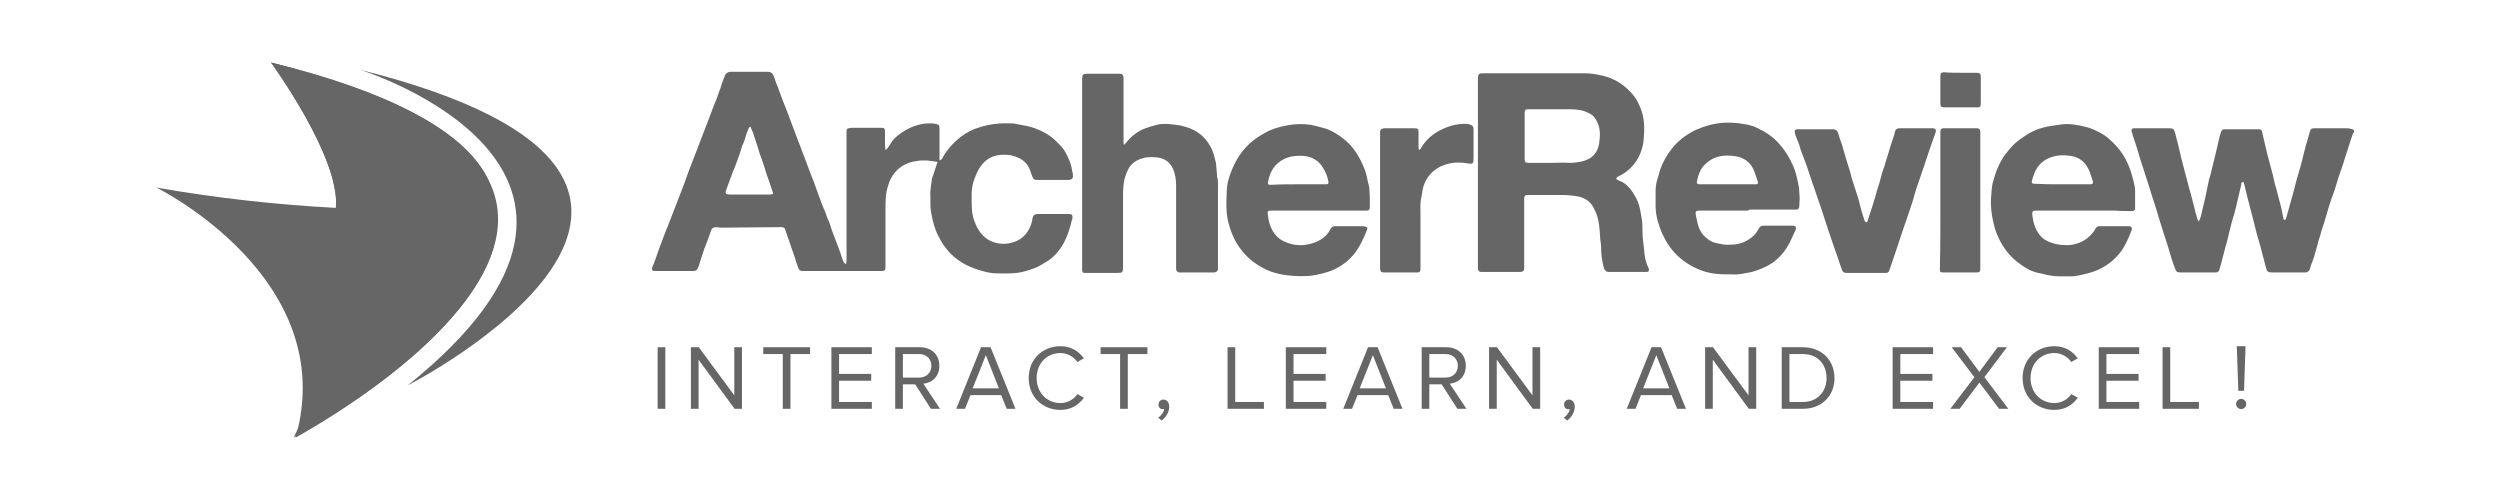 <svg version="1.1" viewBox="0 0 240 48" height="48" width="240" xmlns:xlink="http://www.w3.org/1999/xlink" xmlns="http://www.w3.org/2000/svg">
    <title>logo-archer</title>
    <g fill-rule="evenodd" fill="none" stroke-width="1" stroke="none" id="logo-archer">
        <g fill-rule="nonzero" fill="#666666" transform="translate(15, 6)" id="mainsite-white-logo.5bdfa9c0">
            <path id="Path" d="M211,6.689 C210.953,6.736 210.86,6.83 210.86,6.876 C210.766,7.157 210.673,7.437 210.579,7.718 C210.486,8.045 210.346,8.419 210.252,8.746 C210.112,9.12 210.019,9.541 209.878,9.915 C209.785,10.242 209.645,10.57 209.551,10.85 C209.411,11.271 209.318,11.645 209.177,12.066 C209.084,12.393 208.944,12.72 208.85,13.001 C208.757,13.281 208.663,13.562 208.57,13.842 C208.476,14.217 208.336,14.591 208.243,14.965 C208.196,15.152 208.103,15.385 208.056,15.572 C207.916,15.946 207.822,16.274 207.729,16.648 C207.635,16.928 207.542,17.162 207.495,17.442 C207.402,17.77 207.308,18.097 207.215,18.424 C207.121,18.798 206.981,19.126 206.841,19.5 C206.794,19.593 206.794,19.733 206.747,19.827 C206.701,20.014 206.56,20.108 206.373,20.154 C206.233,20.154 206.046,20.154 205.906,20.154 C204.971,20.154 204.037,20.154 203.102,20.154 C202.728,20.154 202.635,20.061 202.541,19.733 C202.354,19.032 202.167,18.284 201.981,17.583 C201.887,17.209 201.747,16.835 201.653,16.461 C201.56,16.04 201.42,15.572 201.326,15.152 C201.233,14.731 201.093,14.31 200.999,13.889 C200.906,13.515 200.812,13.188 200.719,12.814 C200.625,12.44 200.532,12.019 200.438,11.645 C200.438,11.598 200.392,11.505 200.345,11.458 C200.158,11.505 200.158,11.598 200.158,11.739 C199.971,12.487 199.831,13.188 199.644,13.936 C199.55,14.357 199.41,14.824 199.27,15.245 C199.177,15.619 199.083,15.993 198.99,16.367 C198.896,16.788 198.803,17.209 198.662,17.63 C198.522,18.097 198.429,18.611 198.289,19.079 C198.195,19.359 198.148,19.64 198.055,19.921 C198.008,20.061 197.915,20.108 197.775,20.154 C197.681,20.154 197.588,20.154 197.494,20.154 C196.466,20.154 195.438,20.154 194.363,20.154 C193.989,20.154 193.942,20.108 193.802,19.78 C193.709,19.5 193.615,19.266 193.522,18.985 C193.382,18.471 193.195,17.957 193.055,17.442 C192.868,16.881 192.681,16.274 192.494,15.713 C192.307,15.058 192.073,14.357 191.886,13.702 C191.699,13.188 191.559,12.674 191.372,12.113 C191.185,11.458 190.952,10.85 190.765,10.196 C190.578,9.635 190.391,9.074 190.251,8.559 C190.064,7.905 189.83,7.297 189.643,6.643 C189.596,6.409 189.643,6.315 189.877,6.315 C189.97,6.315 190.064,6.315 190.11,6.315 C191.092,6.315 192.12,6.315 193.101,6.315 C193.148,6.315 193.241,6.315 193.288,6.315 C193.615,6.315 193.709,6.409 193.802,6.736 C193.896,7.157 194.036,7.578 194.129,7.998 C194.223,8.372 194.316,8.793 194.41,9.214 C194.503,9.588 194.597,9.915 194.69,10.289 C194.83,10.757 194.924,11.224 195.064,11.692 C195.157,12.113 195.298,12.487 195.391,12.908 C195.485,13.188 195.531,13.515 195.625,13.796 C195.718,14.217 195.812,14.591 195.952,15.011 C195.952,15.058 195.999,15.152 196.045,15.245 C196.139,15.152 196.186,15.105 196.186,15.058 C196.232,14.965 196.232,14.871 196.279,14.778 C196.419,14.17 196.559,13.562 196.7,13.001 C196.793,12.534 196.887,12.113 196.98,11.645 C197.027,11.365 197.12,11.037 197.214,10.757 C197.307,10.289 197.447,9.868 197.541,9.401 C197.634,8.98 197.775,8.513 197.868,8.045 C197.961,7.624 198.055,7.157 198.195,6.736 C198.289,6.455 198.335,6.409 198.662,6.409 C199.644,6.409 200.672,6.409 201.653,6.409 C201.747,6.409 201.794,6.409 201.887,6.409 C202.074,6.409 202.167,6.549 202.167,6.689 C202.308,7.344 202.495,8.045 202.635,8.7 C202.822,9.401 203.009,10.102 203.196,10.804 C203.289,11.224 203.383,11.692 203.523,12.113 C203.616,12.534 203.756,12.954 203.85,13.375 C203.99,13.842 204.084,14.357 204.177,14.824 C204.224,14.918 204.177,15.105 204.317,15.105 C204.457,15.105 204.457,14.965 204.504,14.824 C204.738,14.03 204.925,13.281 205.158,12.487 C205.252,12.066 205.392,11.645 205.486,11.224 C205.579,10.85 205.719,10.476 205.813,10.102 C205.906,9.822 205.953,9.541 206.046,9.214 C206.14,8.84 206.233,8.466 206.327,8.092 C206.467,7.624 206.607,7.157 206.747,6.643 C206.841,6.362 206.887,6.315 207.215,6.315 C207.822,6.315 208.383,6.315 208.99,6.315 C209.411,6.315 209.878,6.315 210.299,6.315 C210.486,6.315 210.673,6.362 210.86,6.409 C211,6.502 211,6.596 211,6.689 Z"></path>
            <path id="Shape" d="M66.221,19.359 C66.221,19.219 66.267,19.125 66.267,19.032 C66.267,18.377 66.267,17.676 66.267,17.022 C66.267,13.609 66.267,10.196 66.267,6.736 C66.267,6.689 66.267,6.596 66.267,6.549 C66.267,6.409 66.361,6.315 66.454,6.315 C66.548,6.315 66.688,6.268 66.782,6.268 C67.669,6.268 68.557,6.268 69.492,6.268 C69.539,6.268 69.586,6.268 69.632,6.268 C69.913,6.268 69.959,6.362 69.959,6.642 C69.959,7.11 69.959,7.577 69.959,8.045 C69.959,8.139 70.006,8.232 70.006,8.419 C70.1,8.325 70.146,8.279 70.193,8.232 C70.38,7.998 70.52,7.764 70.66,7.531 C70.988,7.11 71.455,6.783 71.922,6.502 C72.67,6.081 73.511,5.801 74.399,5.848 C74.539,5.848 74.68,5.848 74.82,5.894 C75.147,5.941 75.194,6.035 75.194,6.362 C75.194,7.157 75.194,7.952 75.194,8.746 C75.194,8.98 75.194,9.167 75.194,9.401 C75.334,9.354 75.427,9.261 75.474,9.167 C75.894,8.372 76.502,7.718 77.203,7.157 C77.764,6.736 78.371,6.409 79.026,6.222 C80.054,5.894 81.082,5.801 82.11,5.848 C82.344,5.848 82.531,5.894 82.764,5.941 C83.325,6.035 83.839,6.128 84.353,6.315 C85.101,6.596 85.802,6.97 86.363,7.531 C86.69,7.858 87.064,8.185 87.297,8.653 C87.578,9.167 87.811,9.681 87.905,10.242 C87.905,10.429 87.998,10.57 87.998,10.757 C88.045,11.131 87.905,11.271 87.531,11.271 C86.737,11.271 85.895,11.271 85.101,11.271 C84.914,11.271 84.727,11.271 84.54,11.271 C84.306,11.271 84.213,11.224 84.12,10.99 C84.073,10.85 84.026,10.757 83.979,10.616 C83.792,9.915 83.372,9.401 82.718,9.12 C82.484,9.027 82.204,8.933 81.923,8.886 C81.502,8.84 81.082,8.84 80.615,8.933 C79.727,9.167 79.166,9.775 78.792,10.57 C78.652,10.897 78.512,11.224 78.418,11.552 C78.325,11.925 78.278,12.3 78.278,12.674 C78.278,13.235 78.278,13.796 78.325,14.357 C78.371,14.684 78.465,15.058 78.605,15.385 C78.792,15.899 79.072,16.32 79.446,16.694 C79.914,17.115 80.474,17.349 81.129,17.396 C81.596,17.442 82.063,17.349 82.531,17.162 C82.998,16.975 83.372,16.648 83.652,16.227 C83.886,15.853 84.073,15.432 84.12,14.964 C84.166,14.684 84.306,14.544 84.634,14.544 C85.148,14.544 85.662,14.544 86.222,14.544 C86.69,14.544 87.157,14.544 87.578,14.544 C87.905,14.544 87.998,14.637 87.952,14.964 C87.952,15.011 87.952,15.058 87.905,15.105 C87.718,15.899 87.484,16.648 87.111,17.349 C86.69,18.097 86.129,18.752 85.381,19.172 C85.007,19.406 84.634,19.64 84.213,19.78 C83.839,19.92 83.512,20.014 83.138,20.107 C82.344,20.294 81.549,20.248 80.755,20.248 C80.147,20.248 79.587,20.107 78.979,19.92 C78.371,19.733 77.811,19.5 77.296,19.172 C76.315,18.564 75.614,17.723 75.1,16.694 C74.726,15.993 74.539,15.245 74.399,14.45 C74.259,13.796 74.352,13.094 74.306,12.44 C74.306,12.3 74.352,12.159 74.352,12.019 C74.399,11.785 74.399,11.552 74.446,11.318 C74.446,11.177 74.493,11.037 74.539,10.944 C74.68,10.57 74.773,10.196 74.913,9.822 C74.96,9.728 74.96,9.635 75.007,9.541 C74.586,9.494 74.212,9.401 73.791,9.401 C73.558,9.401 73.324,9.401 73.091,9.448 C72.249,9.541 71.502,9.868 70.941,10.523 C70.614,10.897 70.38,11.364 70.24,11.879 C70.006,12.627 70.006,13.375 70.006,14.123 C70.006,15.899 70.006,17.676 70.006,19.5 C70.006,19.546 70.006,19.593 70.006,19.686 C70.006,19.92 69.913,20.014 69.679,20.014 C69.586,20.014 69.539,20.014 69.445,20.014 C67.015,20.014 64.585,20.014 62.202,20.014 C62.155,20.014 62.062,20.014 62.015,20.014 C61.828,20.014 61.688,19.92 61.641,19.733 C61.501,19.359 61.361,18.985 61.267,18.611 C61.127,18.237 61.033,17.91 60.893,17.536 C60.8,17.209 60.66,16.881 60.566,16.601 C60.519,16.414 60.426,16.227 60.379,16.04 C60.332,15.853 60.192,15.806 60.005,15.806 C58.183,15.806 56.36,15.853 54.538,15.853 C54.304,15.853 54.023,15.853 53.79,15.806 C53.463,15.806 53.322,15.899 53.229,16.227 C53.042,16.788 52.855,17.302 52.621,17.863 C52.528,18.144 52.434,18.424 52.341,18.705 C52.248,18.985 52.154,19.312 52.061,19.593 C52.014,19.64 52.014,19.733 51.967,19.78 C51.874,19.967 51.78,20.014 51.547,20.014 C51.126,20.014 50.705,20.014 50.331,20.014 C49.584,20.014 48.836,20.014 48.042,20.014 C47.995,20.014 47.901,20.014 47.855,20.014 C47.621,20.014 47.528,19.873 47.621,19.64 C47.855,19.125 48.042,18.564 48.228,18.003 C48.416,17.489 48.602,17.022 48.789,16.507 C48.883,16.273 48.976,16.04 49.07,15.806 C49.303,15.245 49.49,14.684 49.724,14.123 C49.911,13.655 50.098,13.141 50.285,12.674 C50.565,11.972 50.846,11.224 51.079,10.523 C51.266,10.055 51.453,9.541 51.64,9.073 C51.733,8.793 51.874,8.512 51.967,8.232 C52.061,7.998 52.154,7.764 52.248,7.484 C52.481,6.923 52.668,6.362 52.902,5.801 C53.089,5.287 53.276,4.819 53.463,4.305 C53.65,3.837 53.837,3.416 53.977,2.949 C54.117,2.622 54.21,2.341 54.304,2.014 C54.397,1.78 54.491,1.5 54.584,1.266 C54.678,1.032 54.865,0.892 55.145,0.892 C56.313,0.892 57.482,0.892 58.697,0.892 C59.024,0.892 59.164,1.032 59.304,1.359 C59.398,1.64 59.491,1.967 59.631,2.248 C59.818,2.809 60.052,3.37 60.239,3.884 C60.426,4.351 60.613,4.819 60.8,5.333 C60.987,5.848 61.174,6.315 61.361,6.829 C61.547,7.344 61.781,7.905 61.968,8.419 C62.155,8.886 62.295,9.307 62.482,9.775 C62.669,10.289 62.856,10.803 63.09,11.364 C63.277,11.879 63.464,12.393 63.651,12.907 C63.837,13.422 64.024,13.936 64.258,14.45 C64.352,14.731 64.445,15.011 64.585,15.292 C64.679,15.525 64.772,15.759 64.819,15.993 C65.099,16.694 65.333,17.396 65.613,18.097 C65.707,18.377 65.8,18.658 65.894,18.939 C65.987,19.172 65.987,19.219 66.221,19.359 Z M57.061,6.175 C57.014,6.175 57.014,6.175 56.968,6.175 C56.921,6.268 56.874,6.315 56.827,6.409 C56.687,6.736 56.594,7.063 56.5,7.39 C56.454,7.577 56.36,7.764 56.267,7.952 C56.173,8.232 56.08,8.559 55.986,8.84 C55.799,9.354 55.612,9.915 55.379,10.429 C55.145,11.037 54.958,11.598 54.724,12.206 C54.584,12.58 54.678,12.674 55.052,12.674 C56.313,12.674 57.528,12.674 58.79,12.674 C58.837,12.674 58.884,12.674 58.977,12.674 C59.211,12.674 59.258,12.58 59.164,12.393 C59.024,12.019 58.93,11.645 58.79,11.271 C58.65,10.897 58.51,10.523 58.416,10.149 C58.323,9.868 58.229,9.588 58.136,9.307 C57.996,8.933 57.856,8.559 57.762,8.185 C57.622,7.718 57.435,7.25 57.295,6.736 C57.201,6.549 57.108,6.362 57.061,6.175 Z"></path>
            <path id="Shape" d="M140.153,11.178 C140.293,11.271 140.433,11.364 140.62,11.411 C141.087,11.645 141.414,11.972 141.695,12.393 C141.975,12.814 142.209,13.235 142.349,13.702 C142.489,14.17 142.536,14.684 142.63,15.152 C142.676,15.479 142.676,15.853 142.676,16.18 C142.676,16.881 142.816,17.583 142.863,18.284 C142.91,18.752 143.003,19.219 143.237,19.686 C143.284,19.733 143.284,19.78 143.284,19.827 C143.331,19.967 143.284,20.061 143.144,20.107 C143.05,20.107 142.957,20.107 142.91,20.107 C141.788,20.107 140.713,20.107 139.592,20.107 C139.498,20.107 139.405,20.107 139.358,20.107 C139.171,20.061 139.078,19.967 138.984,19.78 C138.797,19.079 138.704,18.378 138.704,17.676 C138.704,17.349 138.61,17.068 138.61,16.741 C138.61,16.507 138.564,16.32 138.564,16.087 C138.517,15.385 138.377,14.684 138.05,14.076 C137.769,13.422 137.208,13.001 136.507,12.861 C135.993,12.767 135.479,12.72 134.965,12.72 C133.89,12.72 132.862,12.72 131.787,12.72 C131.741,12.72 131.694,12.72 131.601,12.72 C131.414,12.72 131.367,12.814 131.32,13.001 C131.32,13.094 131.32,13.188 131.32,13.235 C131.32,15.338 131.32,17.489 131.32,19.593 C131.32,19.64 131.32,19.733 131.32,19.78 C131.32,19.967 131.227,20.061 130.993,20.107 C130.946,20.107 130.853,20.107 130.806,20.107 C129.684,20.107 128.563,20.107 127.395,20.107 C127.348,20.107 127.301,20.107 127.208,20.107 C126.974,20.107 126.88,19.967 126.88,19.78 C126.88,19.733 126.88,19.64 126.88,19.593 C126.88,13.609 126.88,7.624 126.88,1.64 C126.88,1.079 126.927,1.032 127.488,1.032 C130.666,1.032 133.844,1.032 137.068,1.032 C137.676,1.032 138.283,1.125 138.844,1.266 C140.059,1.546 141.041,2.201 141.835,3.183 C142.209,3.65 142.443,4.211 142.63,4.772 C142.91,5.707 142.863,6.642 142.77,7.624 C142.63,8.559 142.256,9.401 141.555,10.102 C141.228,10.429 140.854,10.71 140.433,10.897 C140.34,10.944 140.199,10.99 140.153,11.178 Z M133.89,9.635 C133.89,9.588 133.89,9.635 133.89,9.635 C134.498,9.635 135.106,9.588 135.666,9.635 C136.087,9.635 136.461,9.588 136.881,9.494 C137.863,9.261 138.377,8.653 138.517,7.764 C138.61,7.11 138.657,6.455 138.377,5.801 C138.19,5.38 137.956,5.053 137.536,4.866 C137.022,4.585 136.414,4.492 135.853,4.492 C134.591,4.492 133.33,4.492 132.021,4.492 C131.928,4.492 131.787,4.492 131.694,4.492 C131.414,4.492 131.367,4.585 131.367,4.819 C131.367,4.866 131.367,4.912 131.367,4.959 C131.367,6.362 131.367,7.764 131.367,9.167 C131.367,9.214 131.367,9.307 131.367,9.354 C131.367,9.541 131.46,9.635 131.694,9.635 C132.395,9.635 133.143,9.635 133.89,9.635 Z"></path>
            <path id="Path" d="M92.905,7.905 C92.952,7.858 93.046,7.765 93.092,7.718 C93.606,7.063 94.214,6.596 94.962,6.315 C95.336,6.175 95.663,6.082 96.037,5.988 C96.551,5.848 97.065,5.894 97.532,5.941 C97.953,5.988 98.373,6.035 98.794,6.175 C99.355,6.315 99.869,6.596 100.336,6.97 C100.803,7.391 101.177,7.905 101.411,8.513 C101.551,8.887 101.644,9.261 101.738,9.682 C101.785,10.056 101.785,10.383 101.831,10.757 C101.831,10.804 101.831,10.897 101.831,10.944 C101.972,11.365 101.925,11.739 101.925,12.159 C101.925,14.637 101.925,17.115 101.925,19.64 C101.925,19.687 101.925,19.78 101.925,19.827 C101.925,20.014 101.785,20.108 101.598,20.154 C101.551,20.154 101.458,20.154 101.411,20.154 C100.429,20.154 99.401,20.154 98.42,20.154 C98.326,20.154 98.28,20.154 98.186,20.154 C98.046,20.108 97.953,20.061 97.906,19.874 C97.906,19.78 97.906,19.687 97.906,19.593 C97.906,16.975 97.906,14.404 97.906,11.785 C97.906,11.224 97.812,10.71 97.625,10.243 C97.345,9.588 96.831,9.214 96.13,9.12 C95.756,9.074 95.336,9.074 94.962,9.12 C94.354,9.261 93.793,9.495 93.419,10.056 C93.233,10.383 93.092,10.71 92.999,11.037 C92.812,11.692 92.812,12.347 92.812,13.001 C92.812,15.198 92.812,17.396 92.812,19.64 C92.812,20.154 92.765,20.201 92.251,20.201 C91.27,20.201 90.335,20.201 89.354,20.201 C89.26,20.201 89.213,20.201 89.12,20.201 C88.98,20.201 88.886,20.108 88.886,19.967 C88.886,19.874 88.886,19.827 88.886,19.733 C88.886,13.702 88.886,7.671 88.886,1.64 C88.886,1.593 88.886,1.546 88.886,1.546 C88.886,1.173 88.98,1.079 89.354,1.079 C90.335,1.079 91.317,1.079 92.345,1.079 C92.391,1.079 92.438,1.079 92.531,1.079 C92.719,1.079 92.812,1.173 92.859,1.406 C92.859,1.5 92.859,1.593 92.859,1.64 C92.859,3.65 92.859,5.661 92.859,7.624 C92.859,7.718 92.859,7.811 92.905,7.905 C92.905,7.905 92.859,7.858 92.905,7.905 Z"></path>
            <path id="Shape" d="M185.016,14.216 C183.521,14.216 182.025,14.216 180.577,14.216 C180.109,14.216 180.062,14.263 180.109,14.731 C180.203,15.385 180.39,16.04 180.81,16.554 C181.091,16.928 181.511,17.162 181.932,17.302 C182.446,17.489 182.96,17.536 183.521,17.536 C184.315,17.489 185.063,17.209 185.624,16.648 C185.811,16.46 185.998,16.273 186.138,15.993 C186.231,15.806 186.371,15.712 186.558,15.712 C186.652,15.712 186.745,15.712 186.792,15.712 C187.587,15.712 188.334,15.712 189.129,15.712 C189.222,15.712 189.316,15.712 189.409,15.712 C189.643,15.759 189.69,15.853 189.643,16.086 C189.362,16.788 189.082,17.489 188.615,18.144 C188.007,18.938 187.306,19.499 186.371,19.92 C185.717,20.201 185.063,20.341 184.362,20.481 C184.175,20.528 183.988,20.528 183.801,20.528 C183.427,20.528 183.007,20.528 182.633,20.528 C182.352,20.528 182.025,20.481 181.745,20.434 C181.371,20.388 181.044,20.247 180.67,20.201 C180.016,20.06 179.455,19.733 178.941,19.359 C178.146,18.798 177.539,18.097 177.072,17.255 C176.744,16.648 176.511,16.04 176.371,15.385 C176.184,14.59 176.09,13.796 176.137,13.047 C176.184,12.486 176.184,11.879 176.371,11.318 C176.558,10.616 176.791,9.962 177.165,9.354 C177.352,8.98 177.632,8.653 177.913,8.325 C178.427,7.671 179.081,7.25 179.735,6.829 C180.203,6.549 180.717,6.362 181.231,6.221 C181.792,6.081 182.352,6.035 182.913,5.941 C183.661,5.848 184.455,5.988 185.203,6.175 C185.624,6.268 186.044,6.455 186.418,6.642 C187.119,6.97 187.68,7.484 188.194,8.045 C188.661,8.559 189.035,9.167 189.316,9.822 C189.596,10.476 189.783,11.177 189.923,11.879 C189.97,12.066 189.97,12.253 189.97,12.44 C189.97,12.954 189.97,13.421 189.97,13.936 C189.97,14.216 189.876,14.263 189.596,14.263 C189.082,14.263 188.568,14.263 188.101,14.216 C187.072,14.216 186.044,14.216 185.016,14.216 Z M183.007,11.692 C183.427,11.692 183.848,11.692 184.222,11.692 C184.689,11.692 185.203,11.692 185.67,11.692 C185.904,11.692 185.951,11.598 185.904,11.364 C185.811,11.084 185.717,10.803 185.624,10.523 C185.297,9.681 184.736,9.12 183.848,8.98 C183.053,8.84 182.259,8.886 181.511,9.261 C180.623,9.728 180.296,10.476 180.062,11.364 C180.016,11.551 180.109,11.645 180.296,11.645 C180.39,11.645 180.436,11.645 180.53,11.645 C181.371,11.692 182.212,11.692 183.007,11.692 Z"></path>
            <path id="Shape" d="M111.645,14.216 C110.197,14.216 108.748,14.216 107.252,14.216 C106.645,14.216 106.645,14.216 106.738,14.777 C106.785,15.245 106.925,15.712 107.159,16.133 C107.393,16.554 107.72,16.881 108.14,17.115 C109.168,17.629 110.197,17.676 111.271,17.255 C111.879,17.021 112.44,16.6 112.72,15.993 C112.814,15.806 112.954,15.759 113.094,15.712 C113.141,15.712 113.234,15.712 113.281,15.712 C114.122,15.712 114.917,15.712 115.758,15.712 C115.851,15.712 115.945,15.712 116.085,15.759 C116.272,15.806 116.319,15.899 116.225,16.086 C115.898,16.928 115.524,17.723 114.963,18.424 C114.543,18.938 114.075,19.312 113.515,19.639 C113.047,19.92 112.533,20.107 111.972,20.247 C111.598,20.341 111.178,20.434 110.757,20.481 C110.056,20.528 109.355,20.528 108.654,20.434 C108.094,20.387 107.533,20.247 106.972,20.06 C106.364,19.826 105.804,19.499 105.29,19.125 C104.589,18.564 103.981,17.863 103.56,17.068 C103.327,16.6 103.14,16.133 103,15.619 C102.672,14.59 102.719,13.515 102.766,12.439 C102.766,11.645 103,10.896 103.327,10.149 C103.747,9.167 104.355,8.278 105.196,7.577 C105.71,7.156 106.271,6.829 106.832,6.548 C107.579,6.221 108.374,6.034 109.215,5.941 C109.916,5.894 110.57,5.894 111.271,6.081 C111.785,6.221 112.3,6.315 112.767,6.548 C113.748,7.063 114.589,7.717 115.197,8.652 C115.524,9.167 115.804,9.728 116.038,10.335 C116.178,10.71 116.225,11.084 116.319,11.457 C116.365,11.691 116.459,11.925 116.459,12.159 C116.505,12.673 116.505,13.234 116.505,13.748 C116.505,13.795 116.505,13.889 116.505,13.935 C116.459,14.169 116.412,14.216 116.178,14.216 C116.085,14.216 115.991,14.216 115.945,14.216 C114.543,14.216 113.094,14.216 111.645,14.216 Z M109.636,11.691 C110.477,11.691 111.318,11.691 112.113,11.691 C112.206,11.691 112.3,11.691 112.346,11.691 C112.533,11.691 112.533,11.598 112.533,11.457 C112.44,10.943 112.253,10.476 111.972,10.055 C111.692,9.587 111.271,9.26 110.711,9.073 C110.243,8.933 109.776,8.933 109.309,8.98 C108.841,9.026 108.374,9.167 107.953,9.447 C107.252,9.915 106.878,10.616 106.738,11.457 C106.692,11.691 106.738,11.738 106.972,11.738 C107.019,11.738 107.112,11.738 107.159,11.738 C108,11.691 108.841,11.691 109.636,11.691 Z"></path>
            <path id="Shape" d="M152.677,14.216 C151.182,14.216 149.686,14.216 148.237,14.216 C147.77,14.216 147.723,14.31 147.817,14.731 C147.864,14.964 147.91,15.151 147.957,15.385 C148.097,16.04 148.424,16.601 148.985,16.975 C149.219,17.162 149.499,17.302 149.826,17.349 C150.247,17.442 150.668,17.536 151.135,17.489 C151.976,17.489 152.724,17.209 153.378,16.601 C153.565,16.414 153.705,16.18 153.845,15.946 C153.939,15.759 154.079,15.666 154.313,15.666 C155.247,15.666 156.135,15.666 157.07,15.666 C157.397,15.666 157.491,15.806 157.35,16.133 C157.257,16.367 157.117,16.601 157.023,16.834 C156.603,17.816 155.995,18.658 155.107,19.266 C154.827,19.453 154.546,19.593 154.219,19.733 C153.939,19.873 153.612,19.967 153.331,20.061 C153.285,20.061 153.238,20.107 153.191,20.107 C152.584,20.201 152.023,20.388 151.415,20.341 C150.854,20.341 150.294,20.341 149.78,20.294 C148.892,20.201 148.05,19.92 147.256,19.453 C146.368,18.938 145.62,18.237 145.06,17.349 C144.732,16.788 144.452,16.227 144.265,15.619 C144.078,15.058 143.938,14.45 143.938,13.842 C143.938,13.328 143.938,12.814 143.938,12.346 C143.938,11.972 143.985,11.551 144.125,11.177 C144.218,10.897 144.265,10.616 144.359,10.336 C144.592,9.634 144.966,8.98 145.387,8.419 C145.901,7.718 146.555,7.157 147.303,6.736 C147.677,6.502 148.05,6.362 148.424,6.222 C149.452,5.848 150.481,5.707 151.555,5.801 C151.789,5.801 152.07,5.848 152.303,5.894 C152.49,5.941 152.677,5.941 152.864,5.988 C153.144,6.081 153.425,6.128 153.658,6.268 C154.453,6.642 155.201,7.11 155.761,7.764 C156.182,8.232 156.556,8.746 156.836,9.307 C156.93,9.447 156.977,9.635 157.07,9.775 C157.397,10.429 157.537,11.177 157.678,11.879 C157.724,12.019 157.724,12.206 157.724,12.346 C157.724,12.58 157.771,12.814 157.771,13.094 C157.771,13.375 157.724,13.609 157.724,13.889 C157.678,14.076 157.584,14.123 157.397,14.123 C155.902,14.123 154.406,14.123 152.957,14.123 C152.817,14.216 152.771,14.216 152.677,14.216 Z M150.761,11.692 C151.602,11.692 152.443,11.692 153.331,11.692 C153.425,11.692 153.472,11.692 153.565,11.692 C153.752,11.692 153.799,11.598 153.752,11.458 C153.658,11.131 153.518,10.803 153.425,10.476 C153.098,9.588 152.397,9.073 151.462,8.98 C150.668,8.886 149.92,8.933 149.219,9.354 C148.938,9.541 148.705,9.728 148.471,10.009 C148.144,10.429 148.004,10.944 147.91,11.411 C147.864,11.598 147.91,11.645 148.097,11.692 C148.191,11.692 148.237,11.692 148.331,11.692 C149.079,11.692 149.92,11.692 150.761,11.692 Z"></path>
            <path id="Path" d="M164.267,15.292 C164.36,15.011 164.454,14.684 164.547,14.404 C164.687,14.03 164.781,13.655 164.921,13.235 C165.015,12.908 165.108,12.58 165.202,12.253 C165.342,11.832 165.482,11.411 165.575,10.991 C165.669,10.663 165.762,10.289 165.903,9.962 C165.996,9.588 166.136,9.214 166.23,8.887 C166.323,8.513 166.463,8.139 166.557,7.811 C166.697,7.391 166.837,7.017 166.931,6.596 C166.977,6.409 167.118,6.315 167.351,6.315 C168.426,6.315 169.501,6.315 170.529,6.315 C170.81,6.315 170.903,6.455 170.81,6.736 C170.623,7.25 170.436,7.811 170.249,8.326 C170.062,8.887 169.875,9.448 169.688,10.009 C169.501,10.57 169.314,11.084 169.127,11.645 C169.034,11.879 168.987,12.113 168.893,12.346 C168.8,12.674 168.707,13.001 168.613,13.328 C168.52,13.609 168.426,13.889 168.333,14.17 C168.146,14.778 167.912,15.385 167.725,15.946 C167.538,16.508 167.351,17.069 167.164,17.63 C167.071,17.91 166.977,18.191 166.884,18.471 C166.697,18.985 166.557,19.453 166.37,19.967 C166.323,20.108 166.23,20.201 166.043,20.201 C165.949,20.201 165.856,20.201 165.762,20.201 C164.641,20.201 163.519,20.201 162.444,20.201 C162.351,20.201 162.257,20.201 162.164,20.201 C162.024,20.154 161.884,20.108 161.837,19.921 C161.603,19.313 161.416,18.658 161.183,18.05 C160.949,17.396 160.762,16.788 160.528,16.133 C160.295,15.385 160.014,14.591 159.781,13.842 C159.5,13.095 159.266,12.3 158.986,11.552 C158.799,10.991 158.612,10.43 158.425,9.868 C158.238,9.354 158.051,8.887 157.864,8.372 C157.771,8.045 157.678,7.718 157.537,7.437 C157.491,7.25 157.397,7.11 157.35,6.923 C157.304,6.83 157.304,6.783 157.304,6.689 C157.257,6.502 157.35,6.455 157.491,6.409 C157.584,6.409 157.678,6.409 157.771,6.409 C158.799,6.409 159.781,6.409 160.809,6.409 C160.855,6.409 160.949,6.409 160.996,6.409 C161.276,6.455 161.369,6.502 161.463,6.783 C161.556,7.157 161.697,7.531 161.837,7.905 C161.93,8.232 162.024,8.559 162.117,8.887 C162.211,9.261 162.351,9.635 162.444,9.962 C162.585,10.336 162.678,10.757 162.771,11.131 C162.771,11.178 162.818,11.224 162.818,11.271 C163.005,11.832 163.192,12.44 163.379,13.001 C163.472,13.375 163.566,13.702 163.659,14.076 C163.753,14.45 163.893,14.824 163.987,15.152 C164.033,15.245 164.08,15.292 164.127,15.339 C164.22,15.339 164.22,15.292 164.267,15.292 Z"></path>
            <path id="Path" d="M121.226,8.419 C121.319,8.326 121.413,8.279 121.459,8.139 C121.833,7.531 122.347,7.017 123.002,6.643 C123.889,6.128 124.824,5.848 125.852,5.894 C125.946,5.894 126.086,5.941 126.179,5.988 C126.366,6.035 126.46,6.175 126.46,6.409 C126.46,6.455 126.46,6.502 126.46,6.596 C126.46,7.437 126.46,8.326 126.46,9.167 C126.46,9.728 126.413,9.775 125.852,9.681 C125.058,9.541 124.31,9.588 123.562,9.868 C122.721,10.196 122.067,10.804 121.74,11.645 C121.553,12.066 121.553,12.487 121.459,12.908 C121.319,13.469 121.366,14.03 121.366,14.591 C121.366,16.274 121.366,18.004 121.366,19.687 C121.366,19.733 121.366,19.78 121.366,19.874 C121.366,20.061 121.272,20.154 121.086,20.154 C121.039,20.154 120.992,20.154 120.992,20.154 C119.964,20.154 118.936,20.154 117.908,20.154 C117.861,20.154 117.814,20.154 117.814,20.154 C117.581,20.154 117.534,20.061 117.487,19.827 C117.487,19.733 117.487,19.64 117.487,19.593 C117.487,15.339 117.487,11.084 117.487,6.83 C117.487,6.783 117.487,6.736 117.487,6.736 C117.487,6.455 117.581,6.362 117.861,6.315 C118.188,6.315 118.515,6.315 118.842,6.315 C119.403,6.315 120.011,6.315 120.571,6.315 C120.665,6.315 120.712,6.315 120.805,6.315 C121.132,6.315 121.179,6.409 121.179,6.689 C121.179,7.157 121.179,7.624 121.179,8.092 C121.179,8.185 121.179,8.279 121.226,8.372 C121.179,8.372 121.226,8.372 121.226,8.419 Z"></path>
            <path id="Path" d="M171.277,13.188 C171.277,11.131 171.277,9.12 171.277,7.063 C171.277,6.923 171.277,6.736 171.277,6.596 C171.277,6.409 171.37,6.362 171.511,6.315 C171.604,6.315 171.697,6.315 171.744,6.315 C172.726,6.315 173.707,6.315 174.642,6.315 C174.688,6.315 174.782,6.315 174.829,6.315 C175.015,6.362 175.109,6.409 175.109,6.643 C175.109,6.783 175.109,6.923 175.109,7.017 C175.109,11.224 175.109,15.432 175.109,19.687 C175.109,19.733 175.109,19.78 175.109,19.78 C175.109,20.108 175.015,20.154 174.735,20.154 C173.8,20.154 172.912,20.154 171.978,20.154 C171.838,20.154 171.697,20.154 171.557,20.154 C171.277,20.154 171.23,20.108 171.23,19.827 C171.23,19.78 171.23,19.733 171.23,19.733 C171.277,17.536 171.277,15.339 171.277,13.188 Z"></path>
            <path id="Path" d="M173.193,0.986 C173.707,0.986 174.221,0.986 174.735,0.986 C175.062,0.986 175.156,1.079 175.156,1.359 C175.156,2.201 175.156,3.043 175.156,3.931 C175.156,4.258 175.062,4.352 174.688,4.305 C174.548,4.305 174.408,4.305 174.268,4.305 C173.38,4.305 172.492,4.305 171.604,4.305 C171.37,4.305 171.277,4.212 171.277,3.978 C171.277,3.323 171.277,2.669 171.277,1.967 C171.277,1.734 171.277,1.547 171.277,1.313 C171.277,1.032 171.37,0.939 171.651,0.939 C172.165,0.986 172.679,0.986 173.193,0.986 Z"></path>
            <polygon points="48.87 33.245 48.87 27.334 48.133 27.334 48.133 33.245" id="Path"></polygon>
            <polygon points="56.229 33.245 56.229 27.334 55.492 27.334 55.492 31.951 52.08 27.334 51.325 27.334 51.325 33.245 52.062 33.245 52.062 28.53 55.518 33.245" id="Path"></polygon>
            <polygon points="60.885 33.245 60.885 27.989 62.768 27.989 62.768 27.334 58.273 27.334 58.273 27.989 60.147 27.989 60.147 33.245" id="Path"></polygon>
            <polygon points="68.697 33.245 68.697 32.589 65.552 32.589 65.552 30.55 68.635 30.55 68.635 29.895 65.552 29.895 65.552 27.989 68.697 27.989 68.697 27.334 64.814 27.334 64.814 33.245" id="Path"></polygon>
            <path id="Shape" d="M75.239,33.245 L73.64,30.834 C74.449,30.763 75.177,30.178 75.177,29.115 C75.177,28.025 74.404,27.334 73.32,27.334 L70.939,27.334 L70.939,33.245 L71.677,33.245 L71.677,30.896 L72.858,30.896 L74.369,33.245 L75.239,33.245 Z M73.231,30.249 L71.677,30.249 L71.677,27.989 L73.231,27.989 C73.933,27.989 74.413,28.45 74.413,29.115 C74.413,29.779 73.933,30.249 73.231,30.249 Z"></path>
            <path id="Shape" d="M82.484,33.245 L80.094,27.334 L79.179,27.334 L76.798,33.245 L77.642,33.245 L78.166,31.933 L81.116,31.933 L81.64,33.245 L82.484,33.245 Z M80.894,31.277 L78.379,31.277 L79.641,28.096 L80.894,31.277 Z"></path>
            <path id="Path" d="M86.803,33.351 C87.851,33.351 88.562,32.855 89.059,32.181 L88.429,31.835 C88.091,32.341 87.478,32.695 86.803,32.695 C85.505,32.695 84.519,31.694 84.519,30.294 C84.519,28.884 85.505,27.892 86.803,27.892 C87.478,27.892 88.091,28.255 88.429,28.752 L89.05,28.406 C88.58,27.741 87.851,27.236 86.803,27.236 C85.097,27.236 83.755,28.477 83.755,30.294 C83.755,32.11 85.097,33.351 86.803,33.351 Z"></path>
            <polygon points="93.269 33.245 93.269 27.989 95.152 27.989 95.152 27.334 90.657 27.334 90.657 27.989 92.531 27.989 92.531 33.245" id="Path"></polygon>
            <path id="Path" d="M97.245,33.032 C97.245,32.606 96.979,32.358 96.685,32.358 C96.419,32.358 96.214,32.58 96.214,32.837 C96.214,33.103 96.392,33.289 96.641,33.289 C96.685,33.289 96.748,33.28 96.765,33.271 C96.73,33.563 96.472,33.909 96.188,34.095 L96.517,34.37 C96.925,34.078 97.245,33.572 97.245,33.032 Z"></path>
            <polygon points="106.337 33.245 106.337 32.589 103.582 32.589 103.582 27.334 102.845 27.334 102.845 33.245" id="Path"></polygon>
            <polygon points="112.323 33.245 112.323 32.589 109.178 32.589 109.178 30.55 112.261 30.55 112.261 29.895 109.178 29.895 109.178 27.989 112.323 27.989 112.323 27.334 108.44 27.334 108.44 33.245" id="Path"></polygon>
            <path id="Shape" d="M119.638,33.245 L117.248,27.334 L116.333,27.334 L113.952,33.245 L114.796,33.245 L115.32,31.933 L118.27,31.933 L118.794,33.245 L119.638,33.245 Z M118.048,31.277 L115.533,31.277 L116.795,28.096 L118.048,31.277 Z"></path>
            <path id="Shape" d="M125.779,33.245 L124.18,30.834 C124.988,30.763 125.717,30.178 125.717,29.115 C125.717,28.025 124.944,27.334 123.86,27.334 L121.479,27.334 L121.479,33.245 L122.216,33.245 L122.216,30.896 L123.398,30.896 L124.908,33.245 L125.779,33.245 Z M123.771,30.249 L122.216,30.249 L122.216,27.989 L123.771,27.989 C124.473,27.989 124.953,28.45 124.953,29.115 C124.953,29.779 124.473,30.249 123.771,30.249 Z"></path>
            <polygon points="132.855 33.245 132.855 27.334 132.117 27.334 132.117 31.951 128.706 27.334 127.95 27.334 127.95 33.245 128.688 33.245 128.688 28.53 132.144 33.245" id="Path"></polygon>
            <path id="Path" d="M136.178,33.032 C136.178,32.606 135.911,32.358 135.618,32.358 C135.352,32.358 135.147,32.58 135.147,32.837 C135.147,33.103 135.325,33.289 135.574,33.289 C135.618,33.289 135.68,33.28 135.698,33.271 C135.662,33.563 135.405,33.909 135.121,34.095 L135.449,34.37 C135.858,34.078 136.178,33.572 136.178,33.032 Z"></path>
            <path id="Shape" d="M146.851,33.245 L144.461,27.334 L143.546,27.334 L141.165,33.245 L142.009,33.245 L142.533,31.933 L145.483,31.933 L146.007,33.245 L146.851,33.245 Z M145.26,31.277 L142.746,31.277 L144.008,28.096 L145.26,31.277 Z"></path>
            <polygon points="153.596 33.245 153.596 27.334 152.859 27.334 152.859 31.951 149.447 27.334 148.692 27.334 148.692 33.245 149.429 33.245 149.429 28.53 152.885 33.245" id="Path"></polygon>
            <path id="Shape" d="M158.074,33.245 C159.913,33.245 161.113,31.977 161.113,30.294 C161.113,28.619 159.913,27.334 158.074,27.334 L156.048,27.334 L156.048,33.245 L158.074,33.245 Z M158.074,32.589 L156.786,32.589 L156.786,27.989 L158.074,27.989 C159.54,27.989 160.349,29.017 160.349,30.294 C160.349,31.561 159.513,32.589 158.074,32.589 Z"></path>
            <polygon points="170.575 33.245 170.575 32.589 167.43 32.589 167.43 30.55 170.513 30.55 170.513 29.895 167.43 29.895 167.43 27.989 170.575 27.989 170.575 27.334 166.692 27.334 166.692 33.245" id="Path"></polygon>
            <polygon points="177.801 33.245 175.5 30.205 177.668 27.334 176.771 27.334 175.02 29.7 173.261 27.334 172.364 27.334 174.54 30.214 172.23 33.245 173.128 33.245 175.02 30.728 176.913 33.245" id="Path"></polygon>
            <path id="Path" d="M182.218,33.351 C183.266,33.351 183.977,32.855 184.474,32.181 L183.843,31.835 C183.506,32.341 182.893,32.695 182.218,32.695 C180.92,32.695 179.934,31.694 179.934,30.294 C179.934,28.884 180.92,27.892 182.218,27.892 C182.893,27.892 183.506,28.255 183.843,28.752 L184.465,28.406 C183.994,27.741 183.266,27.236 182.218,27.236 C180.512,27.236 179.17,28.477 179.17,30.294 C179.17,32.11 180.512,33.351 182.218,33.351 Z"></path>
            <polygon points="190.363 33.245 190.363 32.589 187.218 32.589 187.218 30.55 190.301 30.55 190.301 29.895 187.218 29.895 187.218 27.989 190.363 27.989 190.363 27.334 186.48 27.334 186.48 33.245" id="Path"></polygon>
            <polygon points="196.096 33.245 196.096 32.589 193.342 32.589 193.342 27.334 192.605 27.334 192.605 33.245" id="Path"></polygon>
            <path id="Shape" d="M200.428,31.516 L200.571,27.236 L199.733,27.236 L199.876,31.516 L200.428,31.516 Z M200.152,33.273 C200.42,33.273 200.642,33.041 200.642,32.783 C200.642,32.515 200.42,32.292 200.152,32.292 C199.885,32.292 199.662,32.515 199.662,32.783 C199.662,33.041 199.885,33.273 200.152,33.273 Z"></path>
            <path id="Path" d="M0.008,12.003 C0.008,12.003 17.695,20.694 13.386,36 C13.386,36 58.637,11.64 11.016,0 C11.016,0 17.721,9.165 17.242,13.956 C11.461,13.652 5.703,13 0,12.004"></path>
            <path id="Path" d="M20.391,19.8 C20.391,19.8 17.992,28.2 19.191,28.8 C19.191,28.8 53.976,10.8 11.015,0 C11.015,0 17.721,9.165 17.242,13.956 C21.59,15.6 26.338,24.396 20.635,23.4"></path>
            <path id="Path" d="M19.593,0.703 C19.593,0.703 50.062,10.188 24.143,30.996 C24.143,30.996 62.357,11.434 19.593,0.703 Z"></path>
            <path id="Path" d="M13.194,36 C18.592,25.2 17.392,16.2 17.392,13.8 C26.389,13.2 26.988,12.6 31.786,11.4 C36.584,20.4 22.19,31.2 13.194,36 Z"></path>
        </g>
    </g>
</svg>